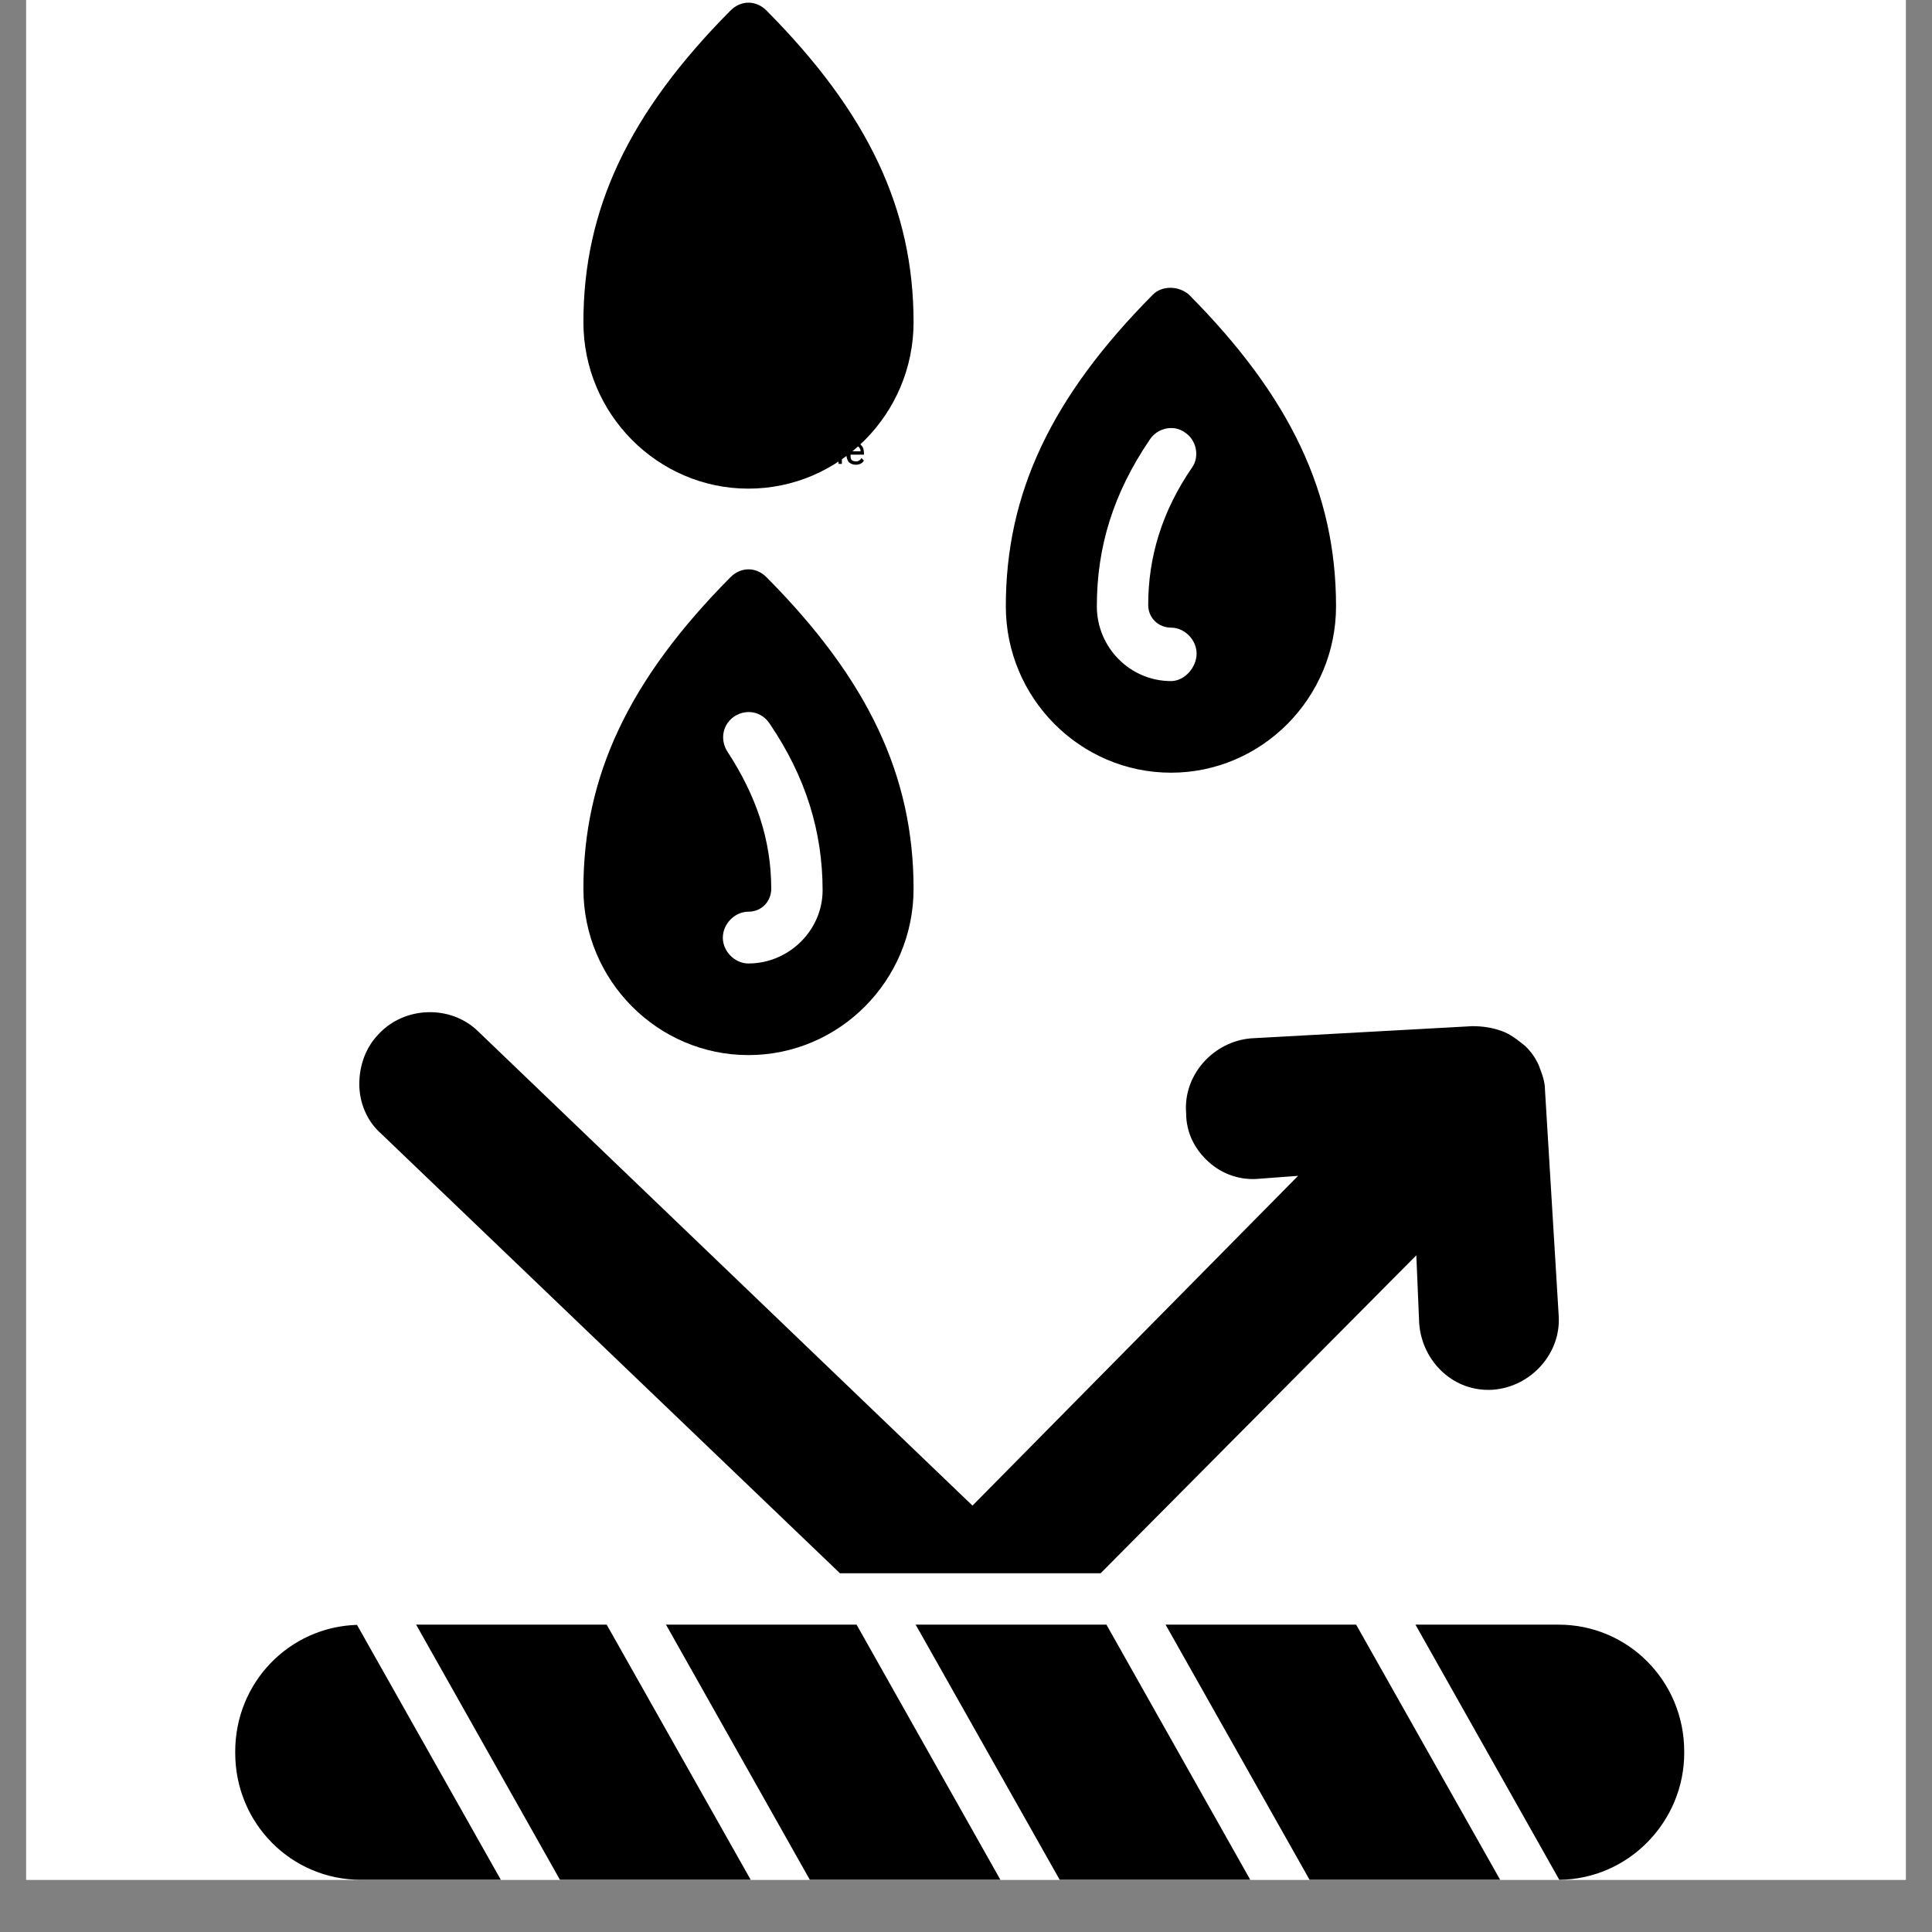 <svg xmlns="http://www.w3.org/2000/svg" xmlns:xlink="http://www.w3.org/1999/xlink" width="48" zoomAndPan="magnify" viewBox="0 0 36 36" height="48" preserveAspectRatio="xMidYMid meet" version="1.2"><rect x="0" y="0" width="36" height="36" fill="#808080" stroke="none"/><defs><clipPath id="8dd4913737"><path d="M 0.488 0 L 35.512 0 L 35.512 35.027 L 0.488 35.027 Z M 0.488 0 "/></clipPath><clipPath id="e0a22351f6"><path d="M 4.383 30 L 31.383 30 L 31.383 35.027 L 4.383 35.027 Z M 4.383 30 "/></clipPath></defs><g id="a817669799"><g clip-rule="nonzero" clip-path="url(#8dd4913737)"><path style=" stroke:none;fill-rule:nonzero;fill:#ffffff;fill-opacity:1;" d="M 0.488 0 L 35.512 0 L 35.512 35.027 L 0.488 35.027 Z M 0.488 0 "/><path style=" stroke:none;fill-rule:nonzero;fill:#ffffff;fill-opacity:1;" d="M 0.488 0 L 35.512 0 L 35.512 35.027 L 0.488 35.027 Z M 0.488 0 "/></g><path style=" stroke:none;fill-rule:evenodd;fill:#000000;fill-opacity:1;" d="M 21.82 14.398 C 20.125 14.398 18.742 13.004 18.742 11.297 C 18.742 9.191 19.59 7.398 21.48 5.492 C 21.648 5.32 21.961 5.32 22.156 5.492 C 24.047 7.398 24.895 9.191 24.895 11.297 C 24.895 13.004 23.512 14.398 21.82 14.398 Z M 21.82 12.691 C 21.059 12.691 20.438 12.066 20.438 11.297 C 20.438 10.188 20.746 9.191 21.422 8.195 C 21.566 7.969 21.875 7.91 22.074 8.055 C 22.297 8.195 22.355 8.508 22.215 8.707 C 21.648 9.531 21.395 10.387 21.395 11.27 C 21.395 11.523 21.594 11.695 21.82 11.695 C 22.074 11.695 22.297 11.922 22.297 12.18 C 22.297 12.434 22.074 12.691 21.82 12.691 Z M 21.82 12.691 "/><path style=" stroke:none;fill-rule:evenodd;fill:#000000;fill-opacity:1;" d="M 13.945 19.66 C 12.254 19.66 10.871 18.27 10.871 16.562 C 10.871 14.457 11.719 12.664 13.609 10.758 C 13.805 10.559 14.09 10.559 14.285 10.758 C 16.176 12.664 17.023 14.457 17.023 16.562 C 17.023 18.27 15.641 19.66 13.945 19.66 Z M 13.945 17.953 C 13.691 17.953 13.469 17.727 13.469 17.473 C 13.469 17.215 13.691 16.988 13.945 16.988 C 14.199 16.988 14.371 16.789 14.371 16.562 C 14.371 15.648 14.09 14.824 13.551 14 C 13.41 13.773 13.469 13.488 13.691 13.344 C 13.918 13.203 14.199 13.262 14.344 13.488 C 15.02 14.484 15.328 15.508 15.328 16.59 C 15.328 17.328 14.707 17.953 13.945 17.953 Z M 13.945 17.953 "/><path style=" stroke:none;fill-rule:evenodd;fill:#000000;fill-opacity:1;" d="M 13.945 9.105 C 12.254 9.105 10.871 7.711 10.871 6.004 C 10.871 3.898 11.719 2.105 13.609 0.199 C 13.805 0 14.09 0 14.285 0.199 C 16.176 2.105 17.023 3.898 17.023 6.004 C 17.023 7.711 15.641 9.105 13.945 9.105 Z M 13.945 9.105 "/><path style=" stroke:none;fill-rule:evenodd;fill:#000000;fill-opacity:1;" d="M 15.656 29.32 L 7.09 21.113 C 6.836 20.887 6.695 20.543 6.695 20.203 C 6.695 19.859 6.809 19.52 7.062 19.262 C 7.543 18.75 8.391 18.723 8.898 19.207 L 18.121 28.055 L 24.188 21.91 L 23.453 21.965 C 23.117 21.996 22.777 21.883 22.523 21.652 C 22.27 21.426 22.102 21.113 22.102 20.742 C 22.043 20.031 22.609 19.406 23.312 19.348 L 27.434 19.121 C 27.629 19.121 27.801 19.148 27.969 19.207 C 28.137 19.262 28.281 19.379 28.422 19.492 C 28.535 19.605 28.617 19.719 28.676 19.859 C 28.73 20.004 28.789 20.145 28.789 20.316 L 29.043 24.5 C 29.098 25.211 28.535 25.836 27.828 25.895 C 27.094 25.949 26.504 25.379 26.445 24.668 L 26.391 23.391 L 20.508 29.316 L 15.656 29.316 Z M 15.656 29.32 "/><g clip-rule="nonzero" clip-path="url(#e0a22351f6)"><path style=" stroke:none;fill-rule:evenodd;fill:#000000;fill-opacity:1;" d="M 27.953 35.027 L 24.402 35.027 L 21.719 30.273 L 25.27 30.273 Z M 23.297 35.027 L 19.746 35.027 L 17.062 30.273 L 20.617 30.273 Z M 18.641 35.027 L 15.09 35.027 L 12.41 30.273 L 15.961 30.273 Z M 13.988 35.027 L 10.434 35.027 L 7.754 30.273 L 11.305 30.273 Z M 9.332 35.027 L 6.723 35.027 C 5.426 35.027 4.383 33.973 4.383 32.664 L 4.383 32.637 C 4.383 31.352 5.387 30.316 6.652 30.277 Z M 26.375 30.273 L 29.043 30.273 C 30.34 30.273 31.383 31.328 31.383 32.637 L 31.383 32.664 C 31.383 33.941 30.348 35.016 29.055 35.027 Z M 26.375 30.273 "/></g><g style="fill:#000000;fill-opacity:1;"><g transform="translate(14.184, 8.644)"><path style="stroke:none" d="M 0.234 -0.328 C 0.223 -0.328 0.211 -0.328 0.203 -0.328 C 0.16 -0.328 0.129 -0.312 0.109 -0.281 L 0.109 0 L 0.047 0 L 0.047 -0.391 L 0.109 -0.391 L 0.109 -0.344 C 0.129 -0.375 0.16 -0.391 0.203 -0.391 C 0.223 -0.391 0.234 -0.391 0.234 -0.391 Z M 0.234 -0.328 "/></g></g><g style="fill:#000000;fill-opacity:1;"><g transform="translate(14.437, 8.644)"><path style="stroke:none" d="M 0.172 -0.094 L 0.266 -0.391 L 0.344 -0.391 L 0.188 0.062 C 0.156 0.125 0.113 0.156 0.062 0.156 L 0.031 0.141 L 0.031 0.094 L 0.047 0.109 C 0.066 0.109 0.082 0.098 0.094 0.078 C 0.102 0.066 0.113 0.051 0.125 0.031 L 0.141 0 L 0.016 -0.391 L 0.078 -0.391 Z M 0.172 -0.094 "/></g></g><g style="fill:#000000;fill-opacity:1;"><g transform="translate(14.778, 8.644)"><path style="stroke:none" d="M 0.203 -0.047 C 0.223 -0.047 0.242 -0.051 0.266 -0.062 C 0.285 -0.082 0.297 -0.102 0.297 -0.125 L 0.359 -0.125 C 0.359 -0.102 0.348 -0.082 0.328 -0.062 C 0.316 -0.039 0.297 -0.02 0.266 0 C 0.242 0.008 0.223 0.016 0.203 0.016 C 0.148 0.016 0.109 -0.004 0.078 -0.047 C 0.047 -0.086 0.031 -0.133 0.031 -0.188 L 0.031 -0.203 C 0.031 -0.242 0.035 -0.273 0.047 -0.297 C 0.066 -0.328 0.086 -0.348 0.109 -0.359 C 0.129 -0.379 0.16 -0.391 0.203 -0.391 C 0.254 -0.391 0.289 -0.375 0.312 -0.344 C 0.344 -0.32 0.359 -0.289 0.359 -0.25 L 0.297 -0.25 C 0.297 -0.27 0.285 -0.289 0.266 -0.312 C 0.242 -0.332 0.223 -0.344 0.203 -0.344 C 0.172 -0.344 0.145 -0.328 0.125 -0.297 C 0.113 -0.273 0.109 -0.238 0.109 -0.188 C 0.109 -0.133 0.113 -0.098 0.125 -0.078 C 0.133 -0.055 0.16 -0.047 0.203 -0.047 Z M 0.203 -0.047 "/></g><g transform="translate(15.16, 8.644)"><path style="stroke:none" d="M 0.109 -0.344 C 0.141 -0.375 0.18 -0.391 0.234 -0.391 C 0.316 -0.391 0.359 -0.344 0.359 -0.25 L 0.359 0 L 0.281 0 L 0.281 -0.25 C 0.281 -0.281 0.273 -0.301 0.266 -0.312 C 0.254 -0.332 0.234 -0.344 0.203 -0.344 C 0.191 -0.344 0.176 -0.336 0.156 -0.328 C 0.133 -0.316 0.117 -0.301 0.109 -0.281 L 0.109 0 L 0.047 0 L 0.047 -0.547 L 0.109 -0.547 Z M 0.109 -0.344 "/></g><g transform="translate(15.562, 8.644)"><path style="stroke:none" d="M 0.125 0 L 0.062 0 L 0.062 -0.547 L 0.125 -0.547 Z M 0.125 0 "/></g><g transform="translate(15.739, 8.644)"><path style="stroke:none" d="M 0.203 0.016 C 0.16 0.016 0.117 0 0.078 -0.031 C 0.047 -0.07 0.031 -0.125 0.031 -0.188 C 0.031 -0.227 0.035 -0.266 0.047 -0.297 C 0.066 -0.328 0.086 -0.348 0.109 -0.359 C 0.141 -0.379 0.172 -0.391 0.203 -0.391 C 0.254 -0.391 0.289 -0.375 0.312 -0.344 C 0.344 -0.312 0.359 -0.266 0.359 -0.203 L 0.359 -0.172 L 0.109 -0.172 C 0.109 -0.129 0.113 -0.098 0.125 -0.078 C 0.145 -0.055 0.176 -0.047 0.219 -0.047 C 0.238 -0.047 0.254 -0.051 0.266 -0.062 C 0.285 -0.07 0.301 -0.086 0.312 -0.109 L 0.359 -0.062 C 0.328 -0.008 0.273 0.016 0.203 0.016 Z M 0.203 -0.344 C 0.172 -0.344 0.145 -0.332 0.125 -0.312 C 0.113 -0.289 0.109 -0.266 0.109 -0.234 L 0.297 -0.234 C 0.297 -0.266 0.285 -0.289 0.266 -0.312 C 0.242 -0.332 0.223 -0.344 0.203 -0.344 Z M 0.203 -0.344 "/></g></g></g></svg>